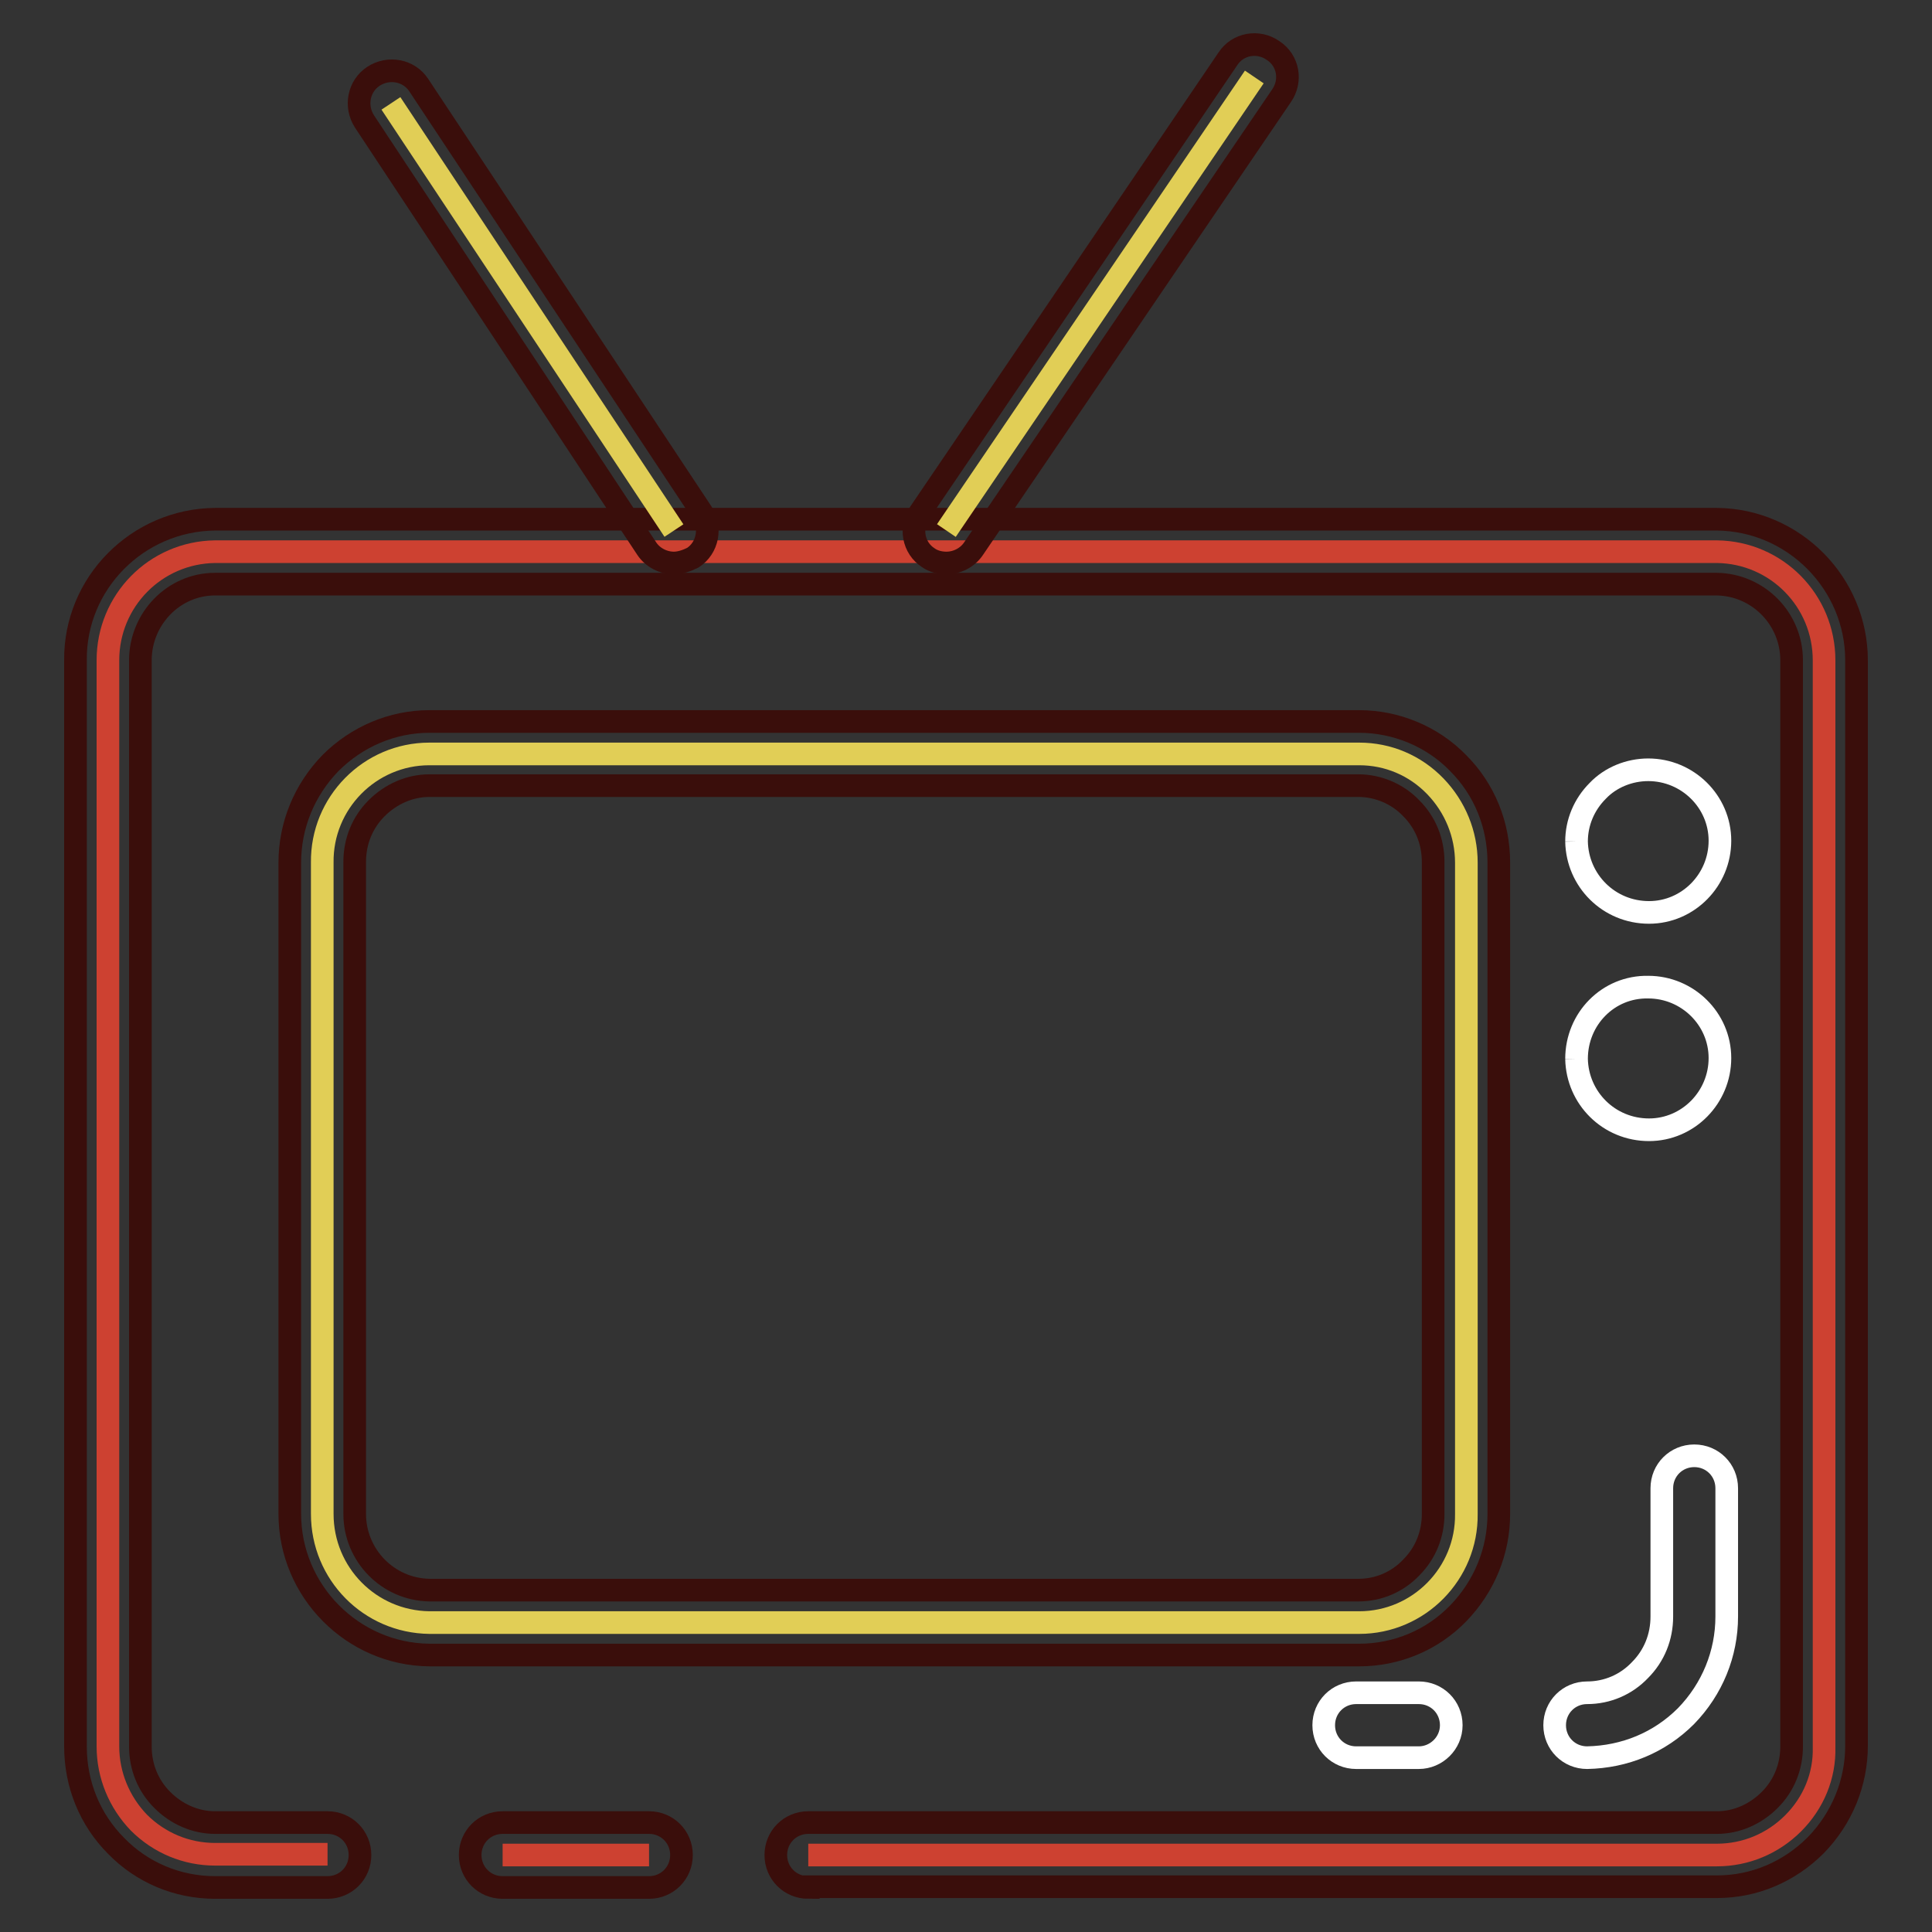 <?xml version="1.0" encoding="utf-8"?>
<!-- Svg Vector Icons : http://www.onlinewebfonts.com/icon -->
<!DOCTYPE svg PUBLIC "-//W3C//DTD SVG 1.1//EN" "http://www.w3.org/Graphics/SVG/1.1/DTD/svg11.dtd">
<svg version="1.1" xmlns="http://www.w3.org/2000/svg" xmlns:xlink="http://www.w3.org/1999/xlink" x="0px" y="0px" viewBox="0 0 256 256" enable-background="new 0 0 256 256" xml:space="preserve">
<rect x="0" y="0" width="256" height="256" fill="#333333" stroke="none"/>
<g> <path stroke-width="3" fill-opacity="0" stroke="#cd4131"  d="M107.1,245.8h120.4c3.8,0,7.4-1.5,10.1-4.2c2.7-2.7,4.2-6.3,4.1-10.1V87.5c0-7.9-6.3-14.3-14.2-14.4h-199 c-7.9,0.1-14.2,6.5-14.2,14.4v143.9c0,3.8,1.5,7.4,4.1,10.1c2.7,2.7,6.3,4.2,10.1,4.2h14.9"/> <path stroke-width="3" fill-opacity="0" stroke="#3a0e0b"  d="M107.1,250.1c-2.4,0-4.3-1.9-4.3-4.3c0-2.4,1.9-4.3,4.3-4.3h120.4c2.6,0,5.1-1.1,7-3 c1.9-1.9,2.9-4.4,2.9-7.1V87.5c0-5.5-4.4-10-9.9-10.1H28.5c-5.5,0-9.9,4.6-9.9,10.1v143.9c0,2.7,1,5.2,2.9,7.1c1.9,1.9,4.4,3,7,3 h14.9c2.4,0,4.3,1.9,4.3,4.3c0,2.4-1.9,4.3-4.3,4.3H28.5c-5,0-9.7-2-13.1-5.5c-3.5-3.5-5.4-8.2-5.4-13.2V87.5 c-0.1-10.2,8.2-18.6,18.5-18.7h199c10.2,0.1,18.5,8.5,18.5,18.7v143.8c0,4.9-1.9,9.6-5.4,13.2c-3.5,3.5-8.1,5.5-13.1,5.5H107.1z"/> <path stroke-width="3" fill-opacity="0" stroke="#cd4131"  d="M66.6,245.8H86"/> <path stroke-width="3" fill-opacity="0" stroke="#3a0e0b"  d="M86,250.1H66.6c-2.4,0-4.3-1.9-4.3-4.3c0-2.4,1.9-4.3,4.3-4.3H86c2.4,0,4.3,1.9,4.3,4.3 C90.3,248.2,88.4,250.1,86,250.1z"/> <path stroke-width="3" fill-opacity="0" stroke="#ffffff"  d="M188,232.9h-8.3c-2.4,0-4.3-1.9-4.3-4.3c0-2.4,1.9-4.3,4.3-4.3h8.3c2.4,0,4.3,1.9,4.3,4.3 C192.3,231,190.3,232.9,188,232.9z M210.3,232.9c-2.4,0-4.3-1.9-4.3-4.3c0-2.4,1.9-4.3,4.3-4.3c2.7,0,5.2-1.1,7-3 c1.9-1.9,2.9-4.4,2.9-7.1v-17c0-2.4,1.9-4.3,4.3-4.3c2.4,0,4.3,1.9,4.3,4.3v17c0,4.9-1.9,9.6-5.4,13.2 C219.9,230.9,215.3,232.8,210.3,232.9L210.3,232.9L210.3,232.9z"/> <path stroke-width="3" fill-opacity="0" stroke="#e1ce56"  d="M180.1,99.9H56.9c-7.9,0-14.3,6.5-14.2,14.4c0,0,0,0,0,0v86.3c0,7.9,6.3,14.3,14.2,14.4h123.2 c7.9,0,14.3-6.5,14.2-14.4c0,0,0,0,0,0v-86.3c0-3.8-1.5-7.4-4.1-10.1C187.5,101.4,183.9,99.9,180.1,99.9z"/> <path stroke-width="3" fill-opacity="0" stroke="#3a0e0b"  d="M180.1,219.3H56.9c-10.2-0.1-18.5-8.5-18.5-18.7v-86.3c0-4.9,1.9-9.6,5.4-13.2c3.5-3.5,8.2-5.5,13.1-5.5 h123.2c4.9,0,9.7,2,13.1,5.5c3.5,3.5,5.4,8.2,5.4,13.2v86.3c0,4.9-1.9,9.6-5.4,13.2C189.8,217.3,185.1,219.3,180.1,219.3 L180.1,219.3z M56.9,210.7h123.1c2.7,0,5.2-1.1,7-3c1.9-1.9,2.9-4.4,2.9-7.1v-86.4v0c0-2.7-1-5.2-2.9-7.1c-1.8-1.9-4.4-3-7-3H56.9 c-2.6,0-5.1,1.1-7,3c-1.9,1.9-2.9,4.4-2.9,7.1v86.4C47,206.1,51.4,210.6,56.9,210.7z"/> <path stroke-width="3" fill-opacity="0" stroke="#ffffff"  d="M208.9,111.5c0.1,5.2,4.3,9.4,9.6,9.4c5.2,0,9.4-4.3,9.4-9.5c0-5.2-4.3-9.4-9.5-9.4c-2.5,0-5,1-6.7,2.8 C209.9,106.6,208.9,109,208.9,111.5 M208.9,140.3c0.1,5.2,4.3,9.4,9.6,9.4c5.2,0,9.4-4.3,9.4-9.5c0-5.2-4.3-9.4-9.5-9.4 C213.1,130.7,208.9,135,208.9,140.3"/> <path stroke-width="3" fill-opacity="0" stroke="#e1ce56"  d="M89.3,70.3L51.8,13.7"/> <path stroke-width="3" fill-opacity="0" stroke="#3a0e0b"  d="M89.3,74.6c-1.4,0-2.8-0.7-3.6-1.9L48.3,16.1c-1.3-2-0.8-4.7,1.2-6c2-1.3,4.7-0.8,6,1.2l37.5,56.6 c1.3,2,0.8,4.7-1.2,6C91,74.3,90.1,74.6,89.3,74.6L89.3,74.6z"/> <path stroke-width="3" fill-opacity="0" stroke="#e1ce56"  d="M125.4,70.3l40.8-60.1"/> <path stroke-width="3" fill-opacity="0" stroke="#3a0e0b"  d="M125.4,74.6c-0.8,0-1.7-0.2-2.4-0.7c-2-1.3-2.5-4-1.1-6l40.8-60.1c1.3-2,4-2.5,6-1.1c2,1.3,2.5,4,1.1,6 L129,72.7C128.2,73.9,126.8,74.6,125.4,74.6z"/></g>
</svg>